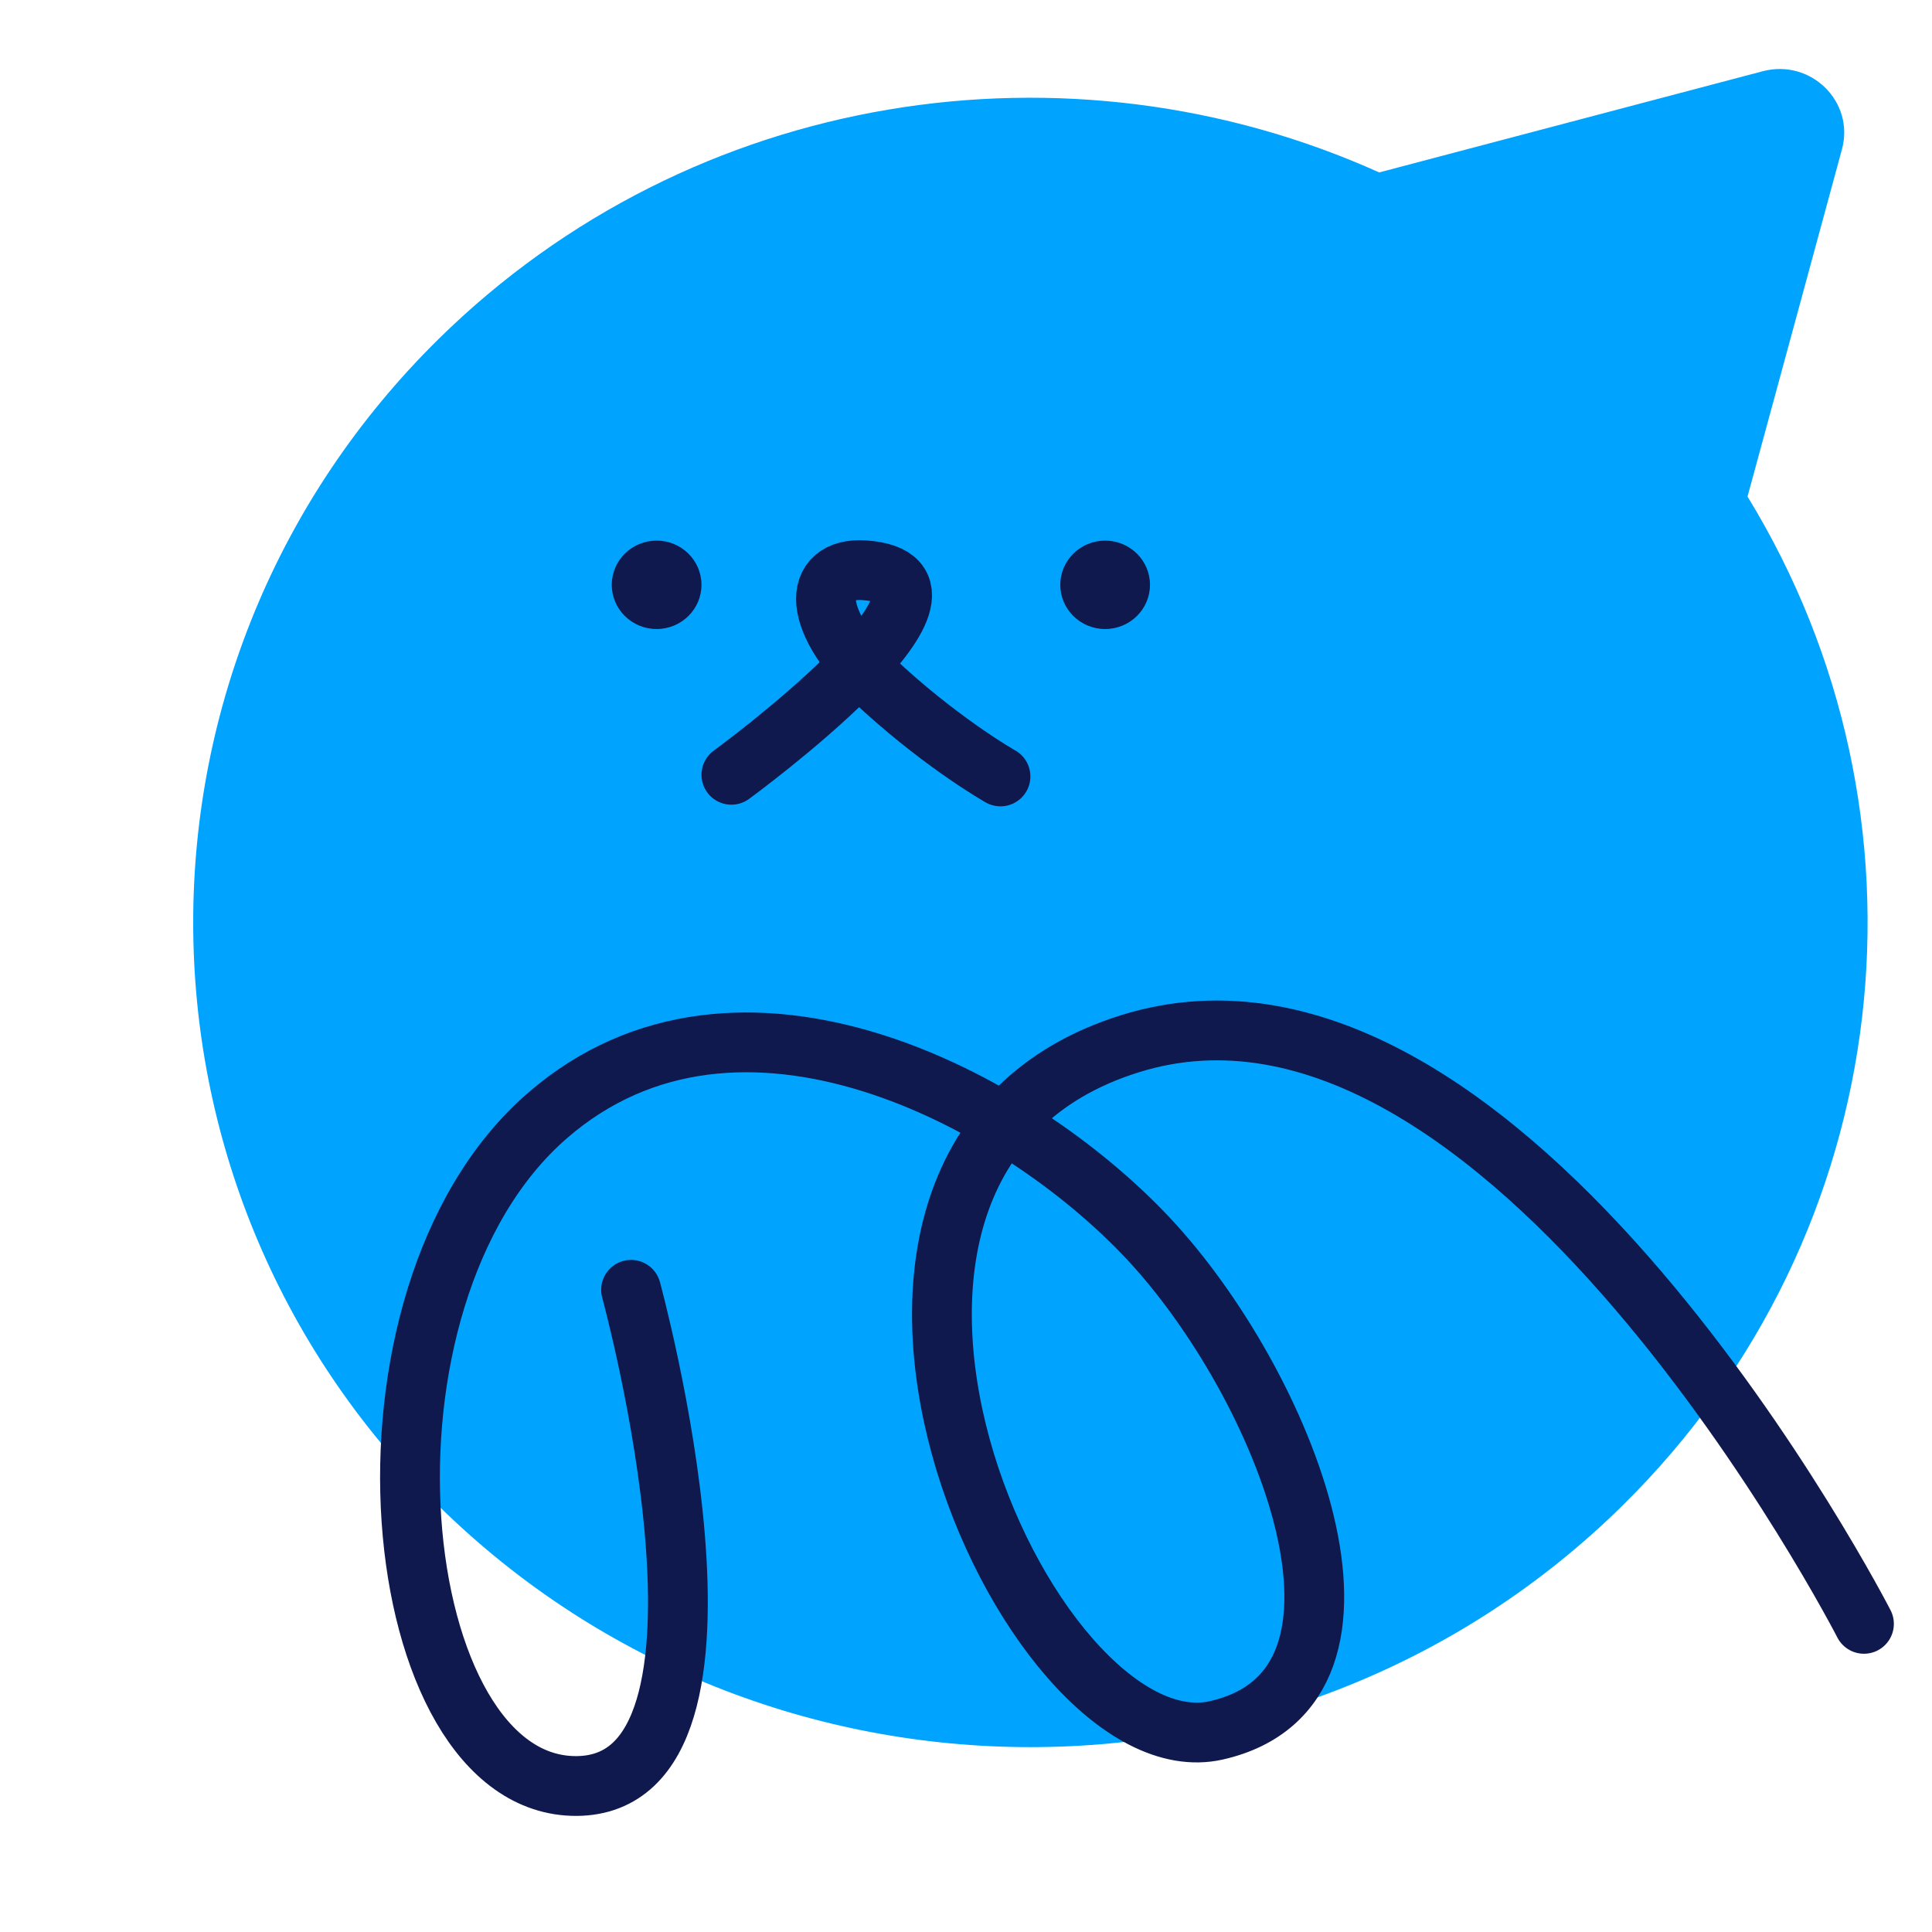 <svg width="60" height="60" viewBox="0 0 60 60" fill="none" xmlns="http://www.w3.org/2000/svg">
<path d="M50.387 46.758C40.234 56.759 23.771 56.759 13.614 46.758C3.462 36.757 3.462 20.54 13.614 10.535C21.516 2.751 33.234 1.03 42.832 5.355L49.638 3.559L54.744 2.212C56.239 1.819 57.603 3.163 57.204 4.635L55.836 9.669L54.271 15.422C60.309 25.269 59.015 38.255 50.387 46.758Z" fill="#00A4FF"/>
<path d="M20.392 19.535C21.161 19.535 21.785 18.921 21.785 18.162C21.785 17.404 21.161 16.789 20.392 16.789C19.623 16.789 18.999 17.404 18.999 18.162C18.999 18.921 19.623 19.535 20.392 19.535Z" fill="#10194D"/>
<path d="M34.321 19.535C35.09 19.535 35.714 18.921 35.714 18.162C35.714 17.404 35.09 16.789 34.321 16.789C33.551 16.789 32.928 17.404 32.928 18.162C32.928 18.921 33.551 19.535 34.321 19.535Z" fill="#10194D"/>
<path d="M22.714 24.062C22.714 24.062 31.021 17.995 26.84 17.71C25.229 17.6 25.084 19.274 27.479 21.434C29.41 23.177 31.071 24.113 31.071 24.113" stroke="#10194D" stroke-width="1.857" stroke-miterlimit="10" stroke-linecap="round" stroke-linejoin="round"/>
<path d="M57.887 50.43C57.887 50.43 46.749 28.767 35.088 32.415C23.427 36.063 31.866 55.081 37.776 53.737C43.69 52.391 39.871 42.953 35.656 38.456C31.616 34.146 22.95 29.472 16.99 34.655C10.445 40.348 11.998 55.498 17.904 55.466C23.809 55.43 19.598 40.056 19.598 40.056" stroke="#10194D" stroke-width="1.857" stroke-miterlimit="10" stroke-linecap="round" stroke-linejoin="round"/>
</svg>
